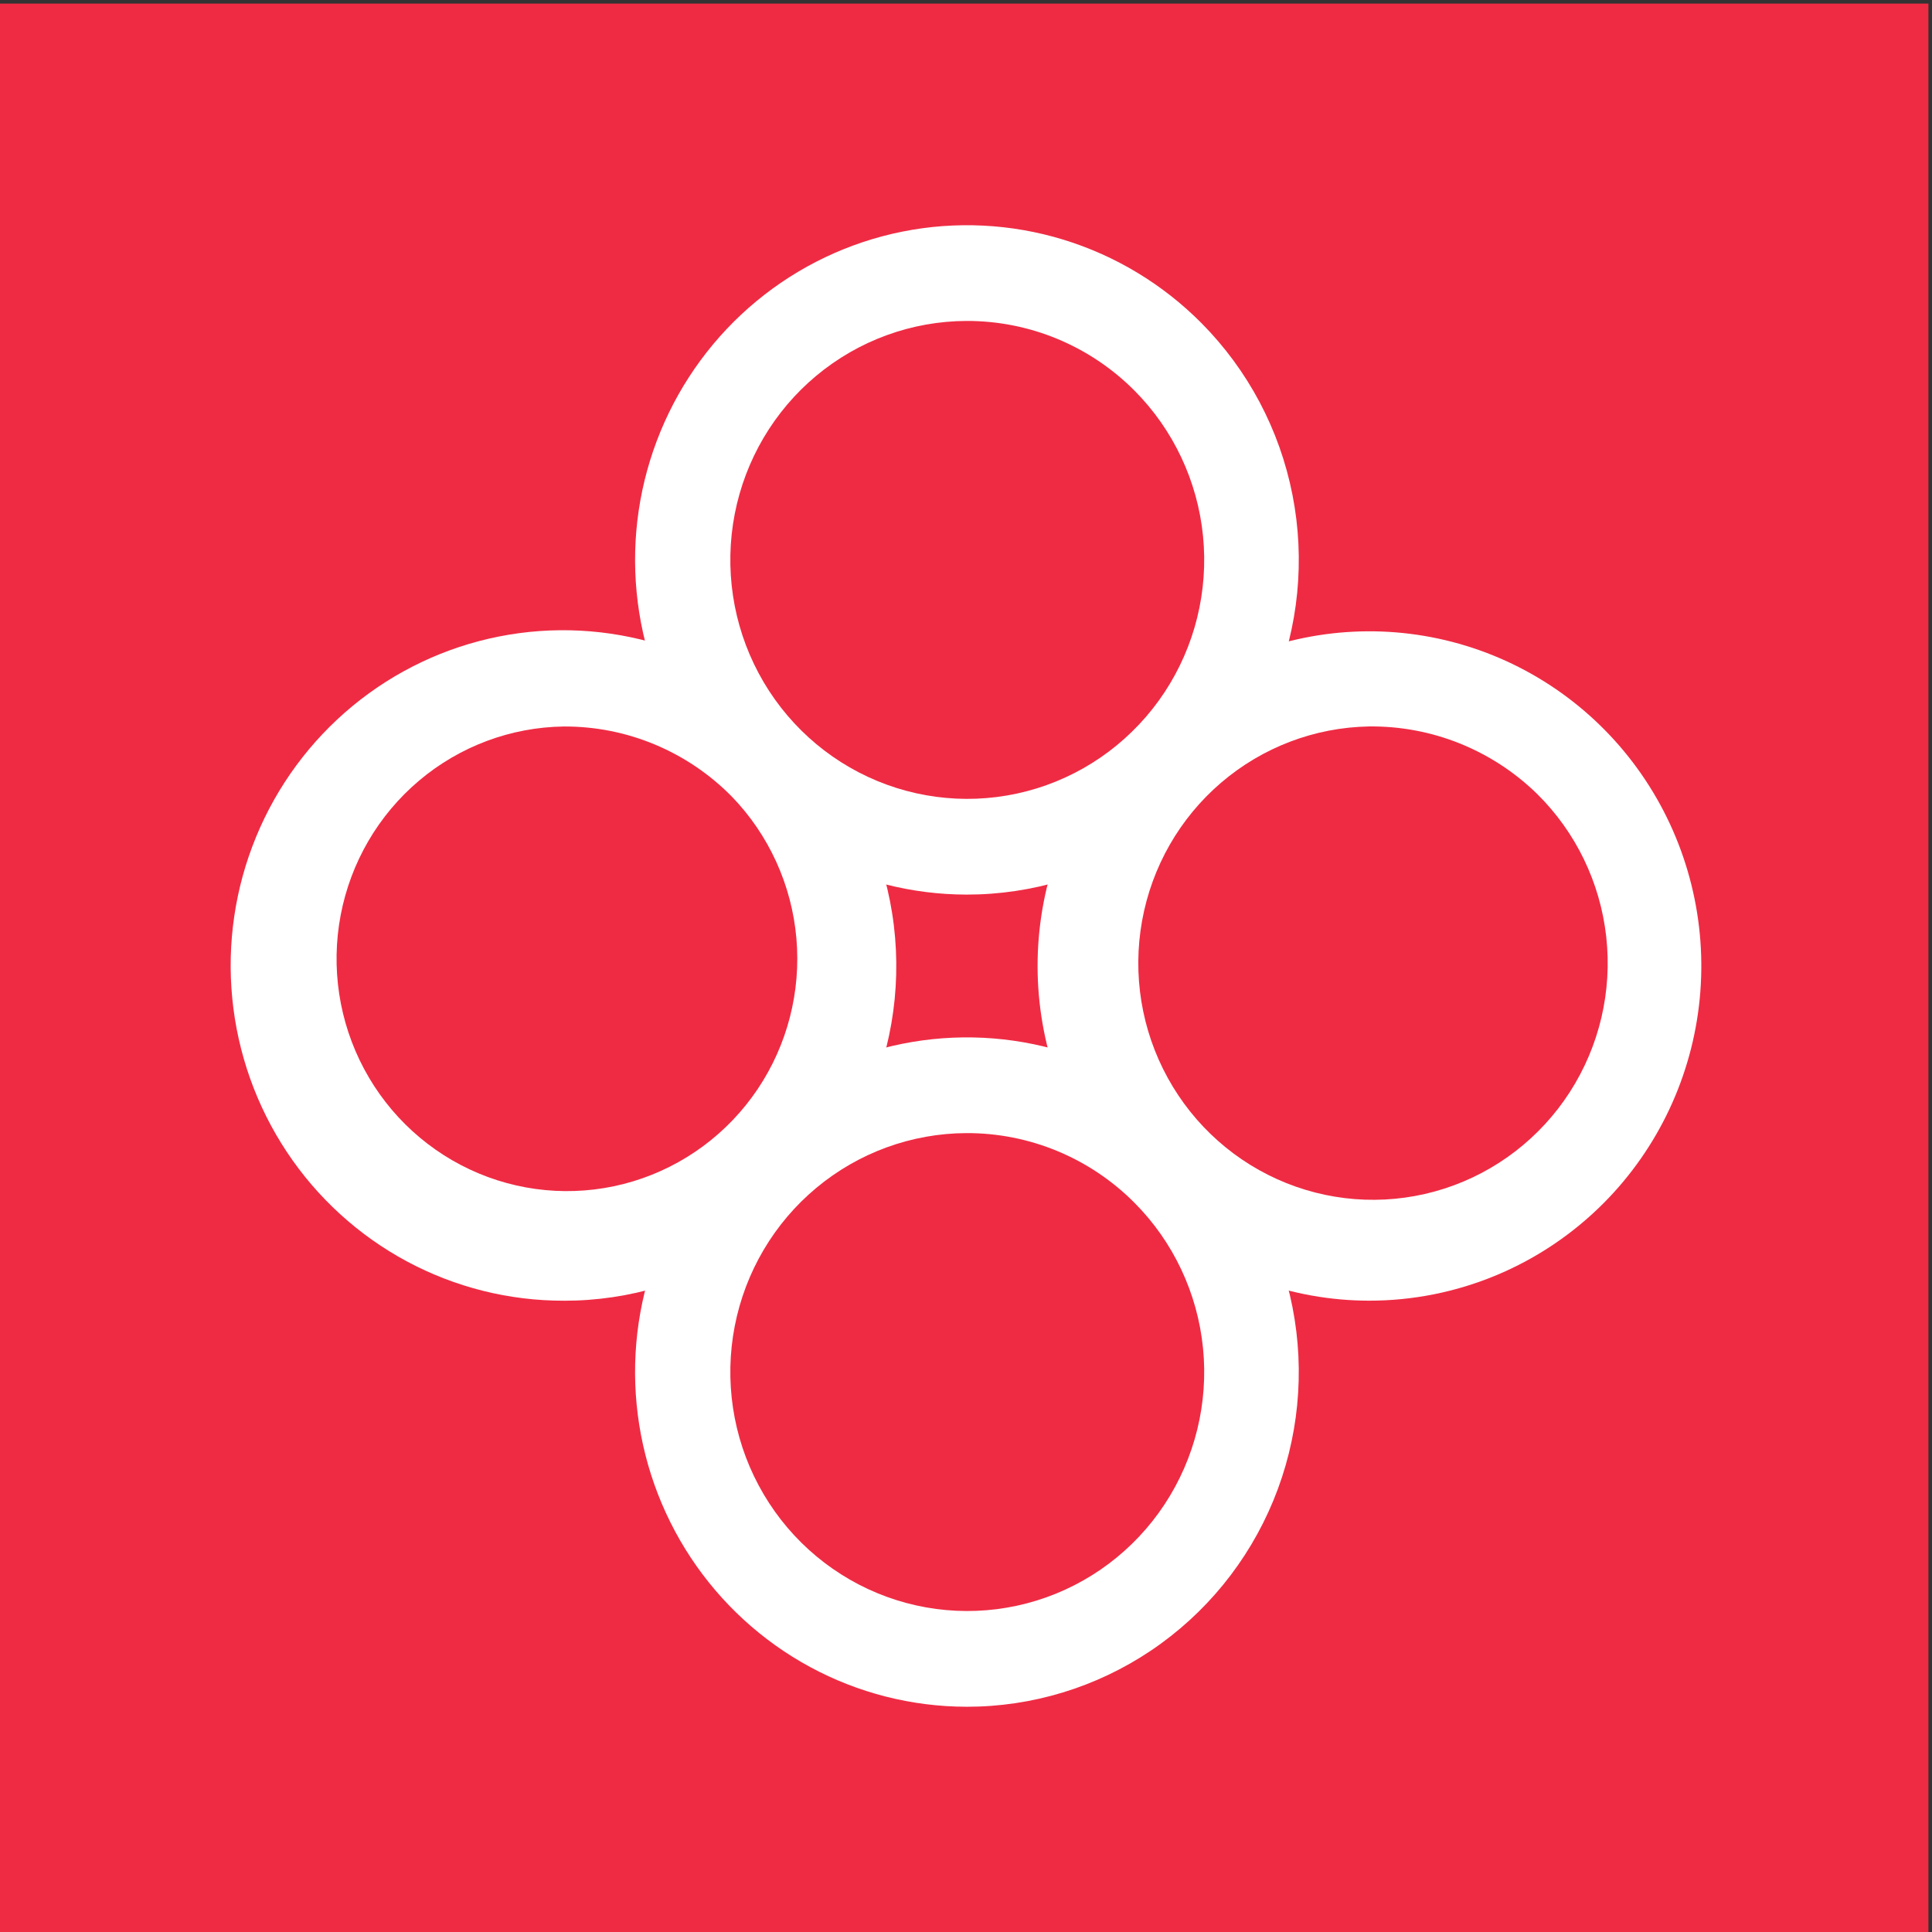 <?xml version="1.0" encoding="UTF-8" standalone="no"?>
<!-- Created with Inkscape (http://www.inkscape.org/) -->

<svg
   width="512"
   height="512"
   viewBox="0 0 135.467 135.467"
   version="1.1"
   id="svg1"
   xmlns="http://www.w3.org/2000/svg"
   xmlns:svg="http://www.w3.org/2000/svg">
  <rect x="0" y="0" width="135.467" height="135.467" fill="#333333" stroke="none"/>
  <defs
     id="defs1" />
  <g
     id="layer1">
    <rect
       style="fill:#ef2b43;fill-opacity:1;stroke-width:0.261"
       id="rect1"
       width="135.467"
       height="135.467"
       x="-0.251"
       y="0.251" />
  </g>
  <g
     id="g1"
     transform="matrix(0.831,0,0,0.831,8.701,13.003)"
     style="fill:#ffffff;fill-opacity:1">
    <path
       id="Path 6"
       d="m 37.111,94.102 c -4.62,0.012 -9.171,-1.128 -13.251,-3.317 -4.078,-2.19 -7.557,-5.361 -10.128,-9.234 -2.57,-3.872 -4.152,-8.325 -4.605,-12.963 -0.452,-4.637 0.238,-9.316 2.009,-13.619 1.771,-4.304 4.57,-8.1 8.146,-11.05 3.578,-2.95 7.821,-4.964 12.355,-5.861 4.534,-0.897 9.218,-0.652 13.636,0.716 4.417,1.367 8.431,3.815 11.684,7.123 3.918,3.953 6.585,8.989 7.664,14.47 1.078,5.482 0.52,11.163 -1.605,16.325 -2.126,5.161 -5.721,9.57 -10.332,12.671 -4.611,3.099 -10.031,4.749 -15.573,4.741 z m 0,-48.45 c -4.475,0.058 -8.792,1.672 -12.223,4.57 -3.431,2.898 -5.767,6.9 -6.611,11.333 -0.844,4.432 -0.148,9.022 1.976,12.996 2.122,3.973 5.539,7.086 9.675,8.813 4.134,1.727 8.733,1.962 13.02,0.666 4.287,-1.296 7.999,-4.044 10.509,-7.78 2.51,-3.736 3.665,-8.233 3.27,-12.728 -0.395,-4.496 -2.317,-8.717 -5.44,-11.949 -1.855,-1.886 -4.064,-3.382 -6.497,-4.398 -2.433,-1.017 -5.043,-1.535 -7.678,-1.523 z"
       fill="#ef2b43"
       style="fill:#ffffff;fill-opacity:1;stroke-width:11.869" />
    <path
       id="Path 7"
       d="m 71.075,128.363 c -4.603,-0.007 -9.134,-1.158 -13.19,-3.352 -4.057,-2.195 -7.514,-5.363 -10.068,-9.226 -2.553,-3.863 -4.122,-8.301 -4.569,-12.922 -0.449,-4.62 0.242,-9.281 2.008,-13.568 1.765,-4.287 4.551,-8.07 8.11,-11.012 3.561,-2.944 7.785,-4.955 12.3,-5.859 4.515,-0.903 9.182,-0.671 13.587,0.678 4.404,1.349 8.411,3.772 11.665,7.055 3.918,3.953 6.585,8.989 7.664,14.47 1.079,5.482 0.52,11.163 -1.605,16.325 -2.125,5.161 -5.721,9.57 -10.332,12.671 -4.611,3.099 -10.03,4.749 -15.571,4.741 z m 0,-48.402 c -4.624,0.017 -9.1,1.649 -12.665,4.62 -3.566,2.971 -5.999,7.096 -6.887,11.672 -0.886,4.577 -0.175,9.323 2.018,13.429 2.192,4.107 5.728,7.319 10.006,9.092 4.278,1.772 9.031,1.994 13.454,0.628 4.421,-1.366 8.236,-4.235 10.795,-8.12 2.559,-3.885 3.705,-8.544 3.24,-13.183 -0.465,-4.64 -2.51,-8.974 -5.788,-12.265 -1.864,-1.871 -4.075,-3.353 -6.507,-4.361 -2.432,-1.008 -5.039,-1.522 -7.668,-1.512 z"
       fill="#ef2b43"
       style="fill:#ffffff;fill-opacity:1;stroke-width:11.869" />
    <path
       id="Path 8"
       d="M 71.075,59.836 C 66.472,59.829 61.942,58.678 57.885,56.483 53.828,54.29 50.37,51.121 47.817,47.258 45.264,43.395 43.695,38.957 43.249,34.336 42.8,29.715 43.491,25.055 45.257,20.768 c 1.765,-4.288 4.551,-8.07 8.11,-11.014 3.561,-2.942 7.785,-4.954 12.3,-5.858 4.515,-0.904 9.182,-0.671 13.587,0.678 4.404,1.349 8.411,3.772 11.665,7.055 3.918,3.953 6.585,8.987 7.664,14.47 1.079,5.481 0.52,11.163 -1.605,16.324 -2.125,5.162 -5.721,9.571 -10.332,12.671 -4.611,3.1 -10.03,4.75 -15.571,4.742 z m 0,-48.403 c -4.624,0.017 -9.1,1.65 -12.665,4.62 -3.566,2.971 -5.999,7.097 -6.887,11.674 -0.886,4.577 -0.175,9.322 2.018,13.429 2.192,4.106 5.728,7.319 10.006,9.091 4.278,1.772 9.031,1.994 13.454,0.629 4.421,-1.366 8.236,-4.236 10.795,-8.12 2.559,-3.885 3.705,-8.544 3.24,-13.185 -0.465,-4.64 -2.51,-8.973 -5.788,-12.265 -1.864,-1.871 -4.075,-3.352 -6.507,-4.36 -2.432,-1.008 -5.039,-1.522 -7.668,-1.513 z"
       fill="#ef2b43"
       style="fill:#ffffff;fill-opacity:1;stroke-width:11.869" />
    <path
       id="Path 9"
       d="m 105.037,94.1 c -6.476,-0.011 -12.749,-2.284 -17.749,-6.434 -5.001,-4.15 -8.421,-9.919 -9.677,-16.328 -1.257,-6.407 -0.274,-13.055 2.786,-18.813 3.059,-5.757 8.001,-10.267 13.986,-12.763 5.986,-2.495 12.643,-2.82 18.839,-0.921 6.197,1.899 11.549,5.905 15.145,11.336 3.596,5.433 5.215,11.954 4.58,18.453 -0.636,6.5 -3.486,12.577 -8.064,17.195 -2.606,2.628 -5.7,4.712 -9.105,6.132 -3.405,1.419 -7.055,2.148 -10.741,2.143 z m 0,-48.451 c -4.577,0.081 -8.984,1.757 -12.474,4.744 -3.49,2.988 -5.846,7.101 -6.666,11.643 -0.821,4.541 -0.058,9.23 2.163,13.266 2.22,4.038 5.757,7.175 10.011,8.878 4.254,1.704 8.963,1.868 13.323,0.467 4.361,-1.402 8.106,-4.284 10.598,-8.157 2.492,-3.872 3.576,-8.495 3.069,-13.082 -0.507,-4.589 -2.575,-8.858 -5.849,-12.082 -3.799,-3.702 -8.894,-5.742 -14.176,-5.677 z"
       fill="#ef2b43"
       style="fill:#ffffff;fill-opacity:1;stroke-width:11.869" />
  </g>
</svg>
